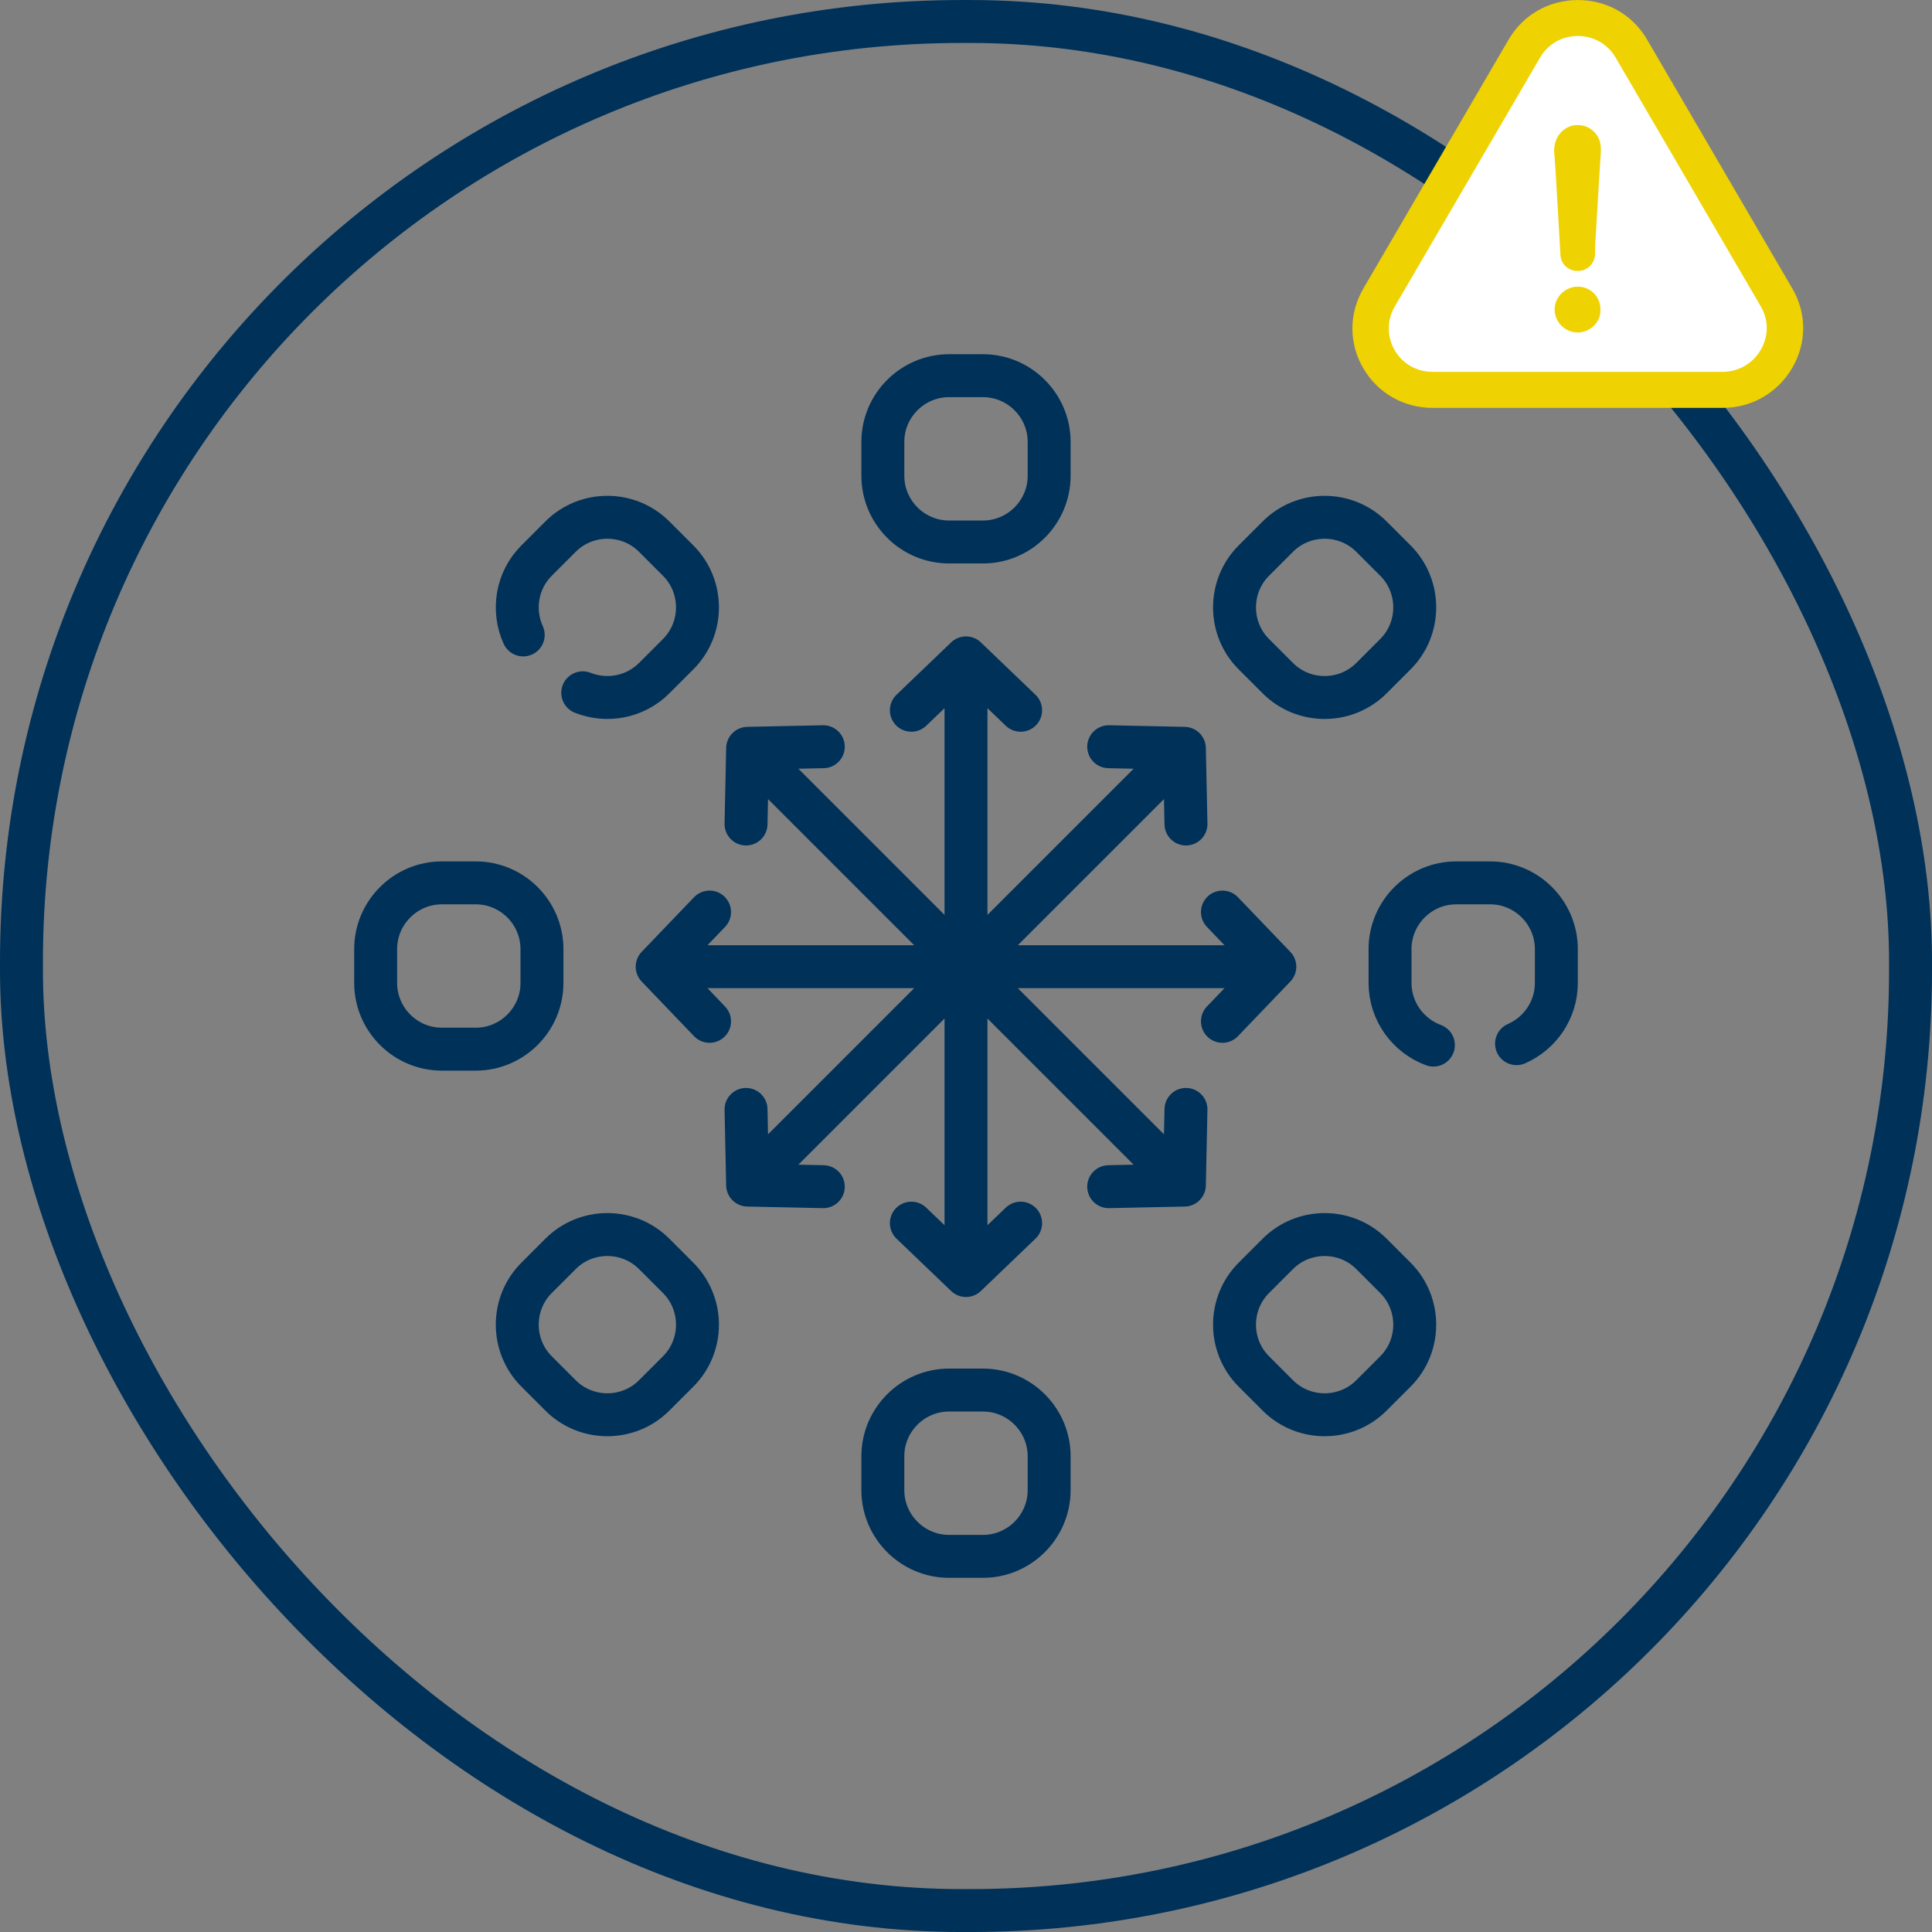 <svg width="180" height="180" viewBox="0 0 180 180" fill="none" xmlns="http://www.w3.org/2000/svg">
<rect x="0" y="0" width="180" height="180" fill="#808080" stroke="none"/>
<rect x="2" y="2.002" width="176" height="176" rx="87.607" stroke="#003159" stroke-width="4"/>
<path d="M133.546 97.369C131.195 96.499 129.507 94.229 129.507 91.585V88.419C129.507 85.029 132.28 82.255 135.67 82.255H138.836C142.226 82.255 145 85.029 145 88.419V91.585C145 94.103 143.47 96.281 141.293 97.235M48.746 59.155C47.711 56.881 48.126 54.094 49.99 52.23L52.229 49.992C54.626 47.595 58.548 47.595 60.945 49.992L63.184 52.23C65.581 54.627 65.581 58.55 63.184 60.947L60.945 63.186C59.155 64.976 56.514 65.429 54.293 64.545M90 115.522V63.681M84.909 66.173L90 61.293L95.09 66.173M95.09 113.958L90 118.838L84.909 113.958M71.999 108.066L108.657 71.409M103.295 69.571L110.345 69.72L110.494 76.77M76.705 110.56L69.655 110.411L69.506 103.361M64.543 90.065H116.385M113.892 84.975L118.772 90.065L113.892 95.156M66.107 95.156L61.227 90.065L66.107 84.975M71.999 72.064L108.657 108.722M110.494 103.361L110.345 110.411L103.295 110.56M69.506 76.77L69.655 69.72L76.705 69.571M91.583 50.495H88.417C85.027 50.495 82.253 47.721 82.253 44.331V41.166C82.253 37.775 85.027 35.002 88.417 35.002H91.583C94.973 35.002 97.746 37.775 97.746 41.166V44.332C97.746 47.721 94.973 50.495 91.583 50.495ZM91.583 145.002H88.417C85.027 145.002 82.253 142.228 82.253 138.838V135.672C82.253 132.282 85.027 129.509 88.417 129.509H91.583C94.973 129.509 97.746 132.282 97.746 135.672V138.838C97.746 142.228 94.973 145.002 91.583 145.002ZM119.055 63.186L116.816 60.947C114.419 58.55 114.419 54.627 116.816 52.23L119.055 49.992C121.452 47.595 125.374 47.595 127.771 49.992L130.01 52.23C132.407 54.627 132.407 58.55 130.01 60.947L127.771 63.186C125.374 65.583 121.452 65.583 119.055 63.186ZM52.229 130.012L49.99 127.773C47.593 125.376 47.593 121.454 49.99 119.057L52.229 116.818C54.626 114.421 58.548 114.421 60.945 116.818L63.184 119.057C65.581 121.454 65.581 125.376 63.184 127.773L60.945 130.012C58.548 132.409 54.626 132.409 52.229 130.012ZM35 91.585V88.419C35 85.029 37.773 82.255 41.163 82.255H44.33C47.719 82.255 50.493 85.029 50.493 88.419V91.585C50.493 94.975 47.719 97.748 44.329 97.748H41.163C37.773 97.748 35 94.975 35 91.585ZM116.816 119.057L119.055 116.818C121.452 114.421 125.374 114.421 127.771 116.818L130.01 119.057C132.407 121.454 132.407 125.376 130.01 127.773L127.771 130.012C125.374 132.409 121.452 132.409 119.055 130.012L116.816 127.773C114.419 125.376 114.419 121.454 116.816 119.057Z" stroke="#003159" stroke-width="4" stroke-miterlimit="10" stroke-linecap="round" stroke-linejoin="round"/>
<path d="M128.258 26.826V32.415L131.646 36.885L163.264 35.768L166.652 30.18L149.713 2.238H144.067L128.258 26.826Z" fill="white"/>
<path d="M146.998 26.706C145.824 26.706 144.84 27.681 144.84 28.843C144.84 30.005 145.824 30.979 146.998 30.979C148.129 30.979 149.157 30.005 149.105 28.894C149.157 27.672 148.181 26.706 146.998 26.706Z" fill="#EED202"/>
<path d="M166.978 34.277C168.333 31.962 168.342 29.201 166.995 26.894L153.475 3.72C152.137 1.387 149.719 0.003 147.008 0.003C144.297 0.003 141.88 1.396 140.541 3.712L127.004 26.911C125.657 29.244 125.665 32.021 127.03 34.337C128.376 36.627 130.785 38.003 133.479 38.003H160.485C163.188 38.003 165.614 36.61 166.978 34.277ZM164.042 32.602C163.291 33.884 161.962 34.645 160.477 34.645H133.47C132.003 34.645 130.682 33.901 129.948 32.645C129.205 31.372 129.197 29.851 129.939 28.569L143.477 5.378C144.211 4.105 145.523 3.353 147.008 3.353C148.484 3.353 149.805 4.113 150.539 5.386L164.068 28.578C164.794 29.825 164.785 31.329 164.042 32.602Z" fill="#EED202"/>
<path d="M146.461 11.71C145.434 12 144.795 12.923 144.795 14.043C144.847 14.718 144.89 15.401 144.942 16.076C145.088 18.648 145.235 21.169 145.382 23.741C145.434 24.613 146.116 25.245 146.997 25.245C147.877 25.245 148.568 24.57 148.611 23.69C148.611 23.16 148.611 22.673 148.663 22.135C148.758 20.485 148.861 18.836 148.956 17.187C149.008 16.119 149.103 15.051 149.155 13.983C149.155 13.598 149.103 13.256 148.956 12.915C148.516 11.957 147.489 11.47 146.461 11.71Z" fill="#EED202"/>
</svg>
